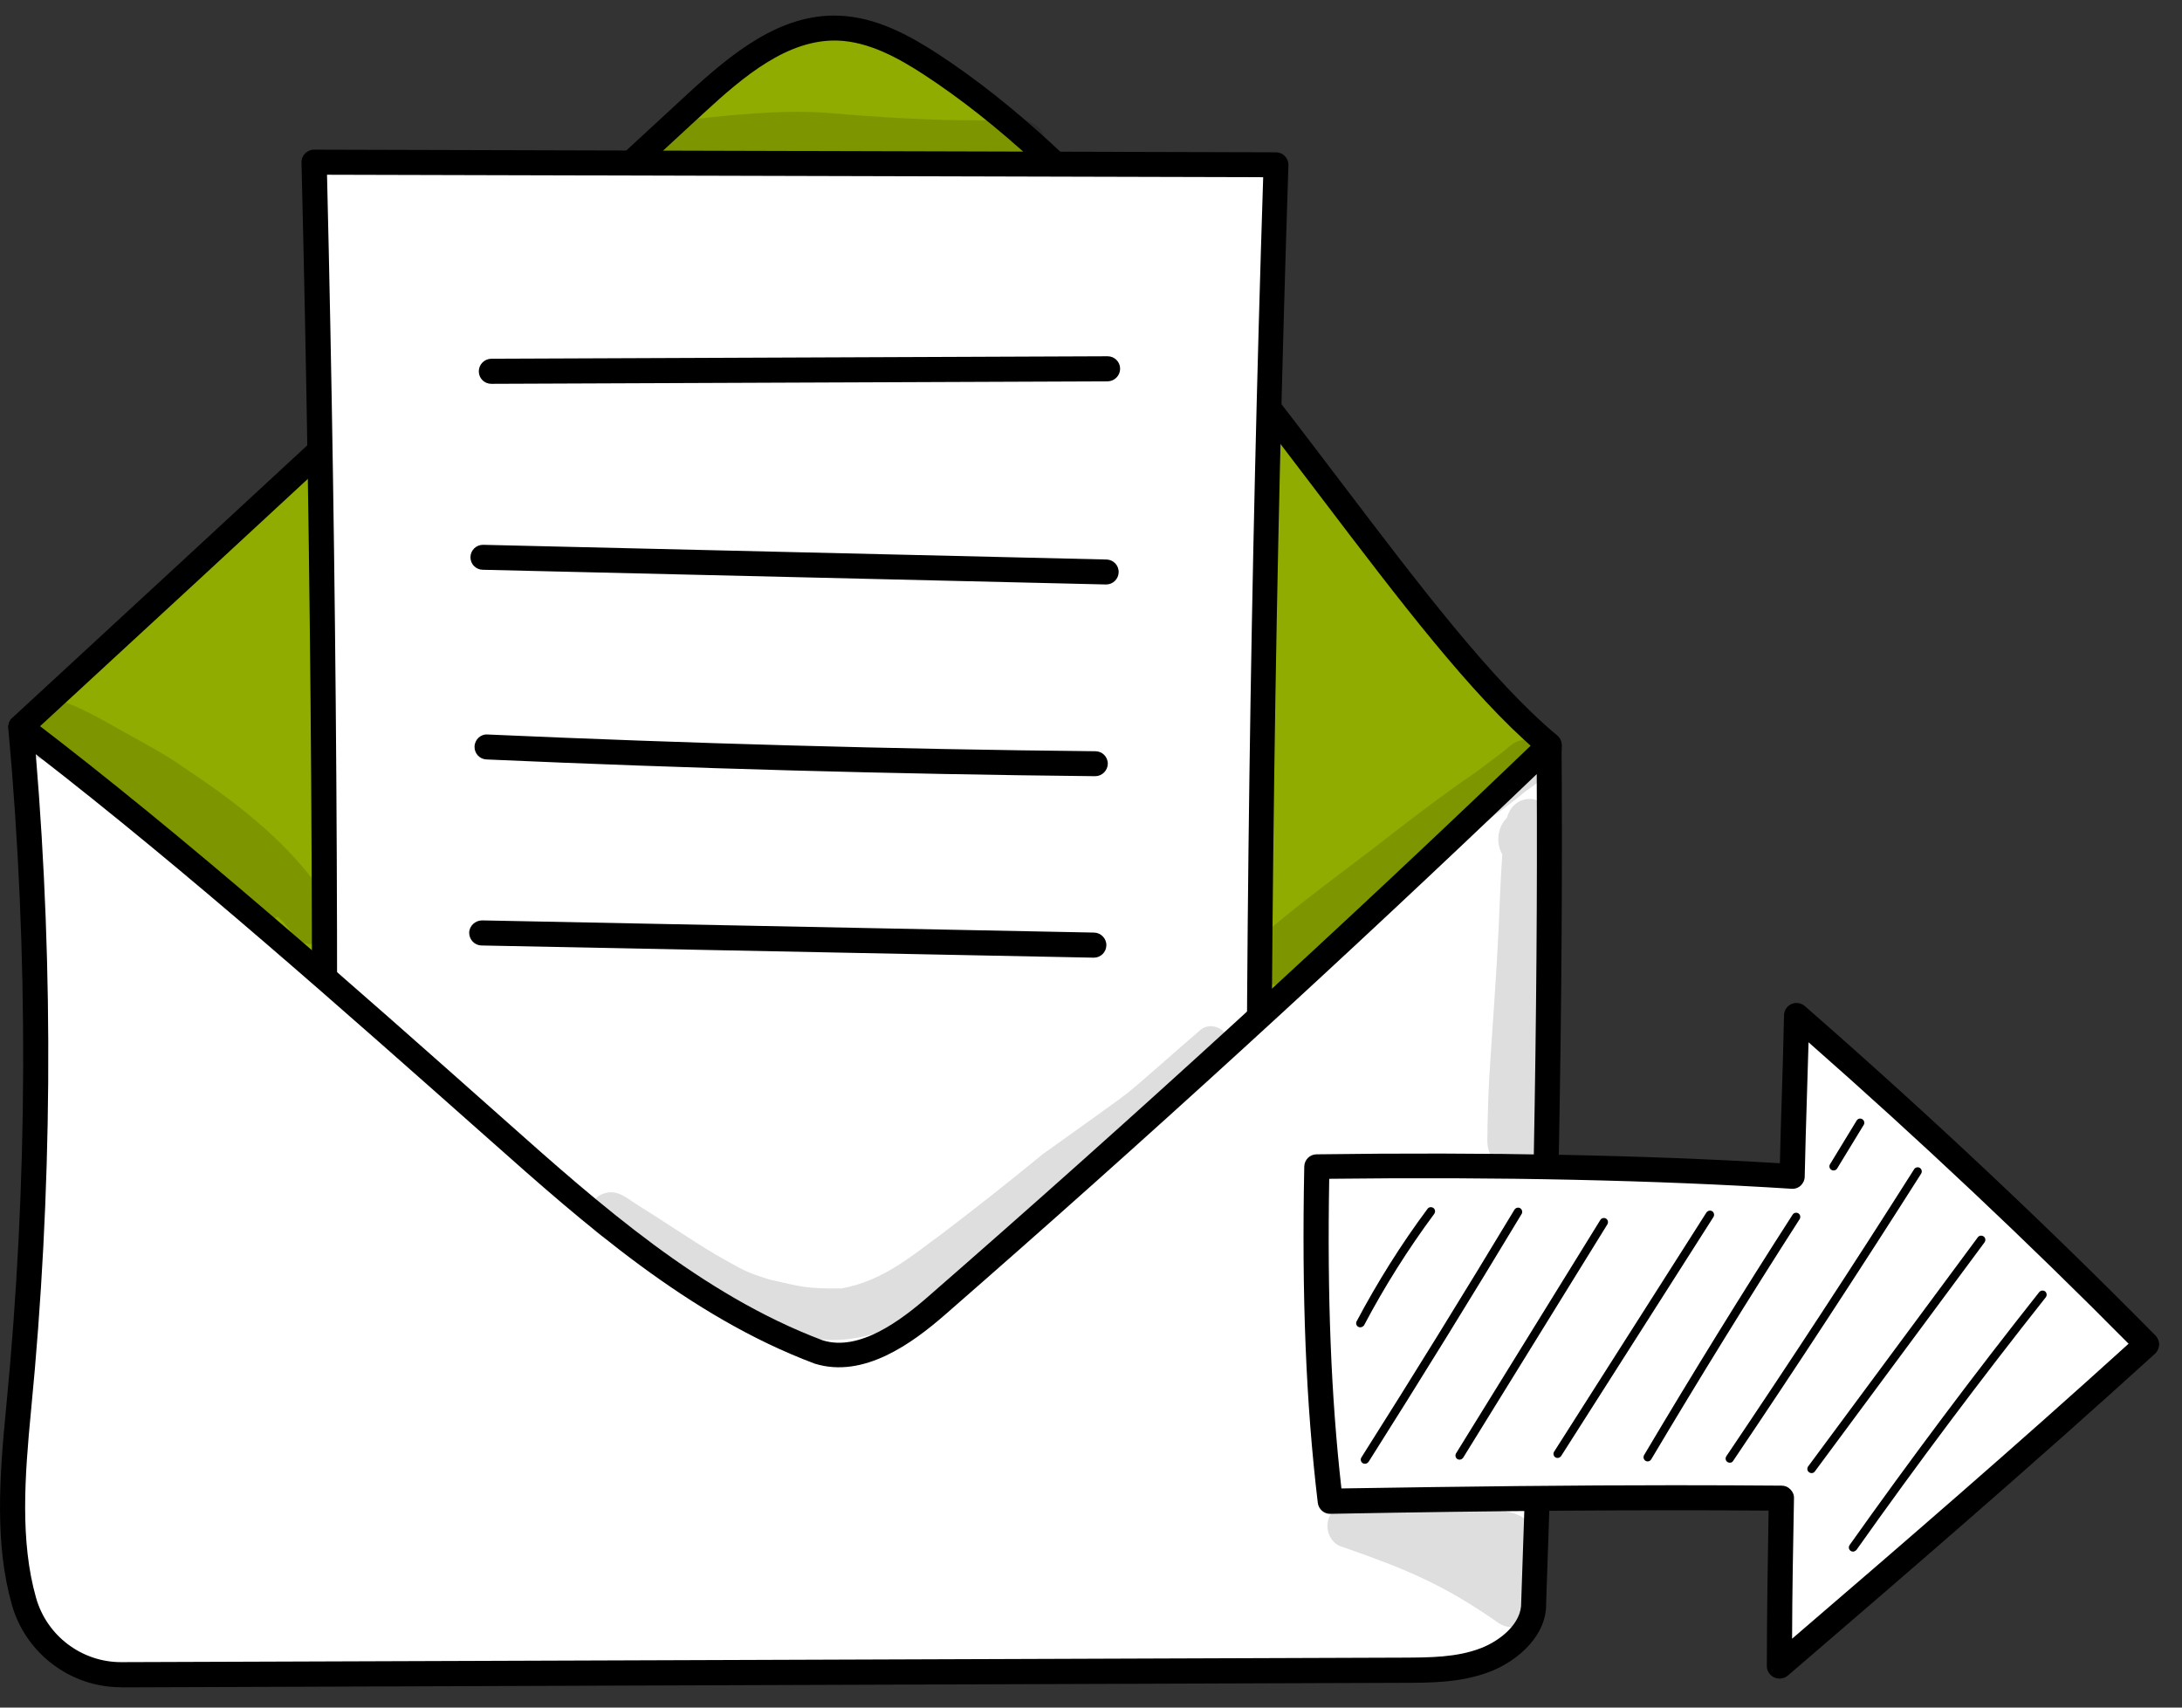 <?xml version="1.0" encoding="UTF-8"?> <svg xmlns="http://www.w3.org/2000/svg" width="46" height="36" viewBox="0 0 46 36" fill="none"><rect x="0" y="0" width="46" height="36" fill="#333333" stroke="none"/><path d="M0.438 15.332C5.094 11.035 10.007 6.485 14.663 2.189C15.517 1.4 16.497 0.563 17.661 0.597C18.372 0.618 19.028 0.971 19.622 1.36C25.049 4.906 29.21 12.834 32.657 15.715C32.489 21.112 28.505 26.614 24.449 30.181C23.041 31.417 21.491 32.558 19.697 33.099C18.357 33.501 16.921 33.55 15.538 33.334C11.47 32.697 8.027 29.825 5.747 26.394C3.469 22.96 1.935 19.242 0.438 15.332Z" fill="#90AC00"></path><path d="M17.141 33.716C16.599 33.716 16.049 33.672 15.498 33.586C11.748 32.999 8.116 30.427 5.529 26.532C3.175 22.987 1.603 19.101 0.193 15.42C0.156 15.318 0.18 15.207 0.261 15.132C2.59 12.984 4.982 10.774 7.373 8.561C9.765 6.348 12.156 4.138 14.486 1.989C15.42 1.13 16.438 0.289 17.67 0.33C18.468 0.354 19.176 0.75 19.767 1.133C23.037 3.269 25.831 6.95 28.297 10.199C29.921 12.338 31.456 14.36 32.829 15.506C32.891 15.559 32.925 15.636 32.925 15.717C32.752 21.296 28.526 26.946 24.628 30.371C23.409 31.444 21.757 32.748 19.78 33.342C18.951 33.592 18.059 33.716 17.141 33.716ZM0.746 15.401C2.129 19.002 3.679 22.795 5.966 26.242C8.472 30.013 11.974 32.501 15.578 33.067C16.992 33.289 18.39 33.209 19.622 32.841C21.5 32.275 23.096 31.014 24.275 29.979C28.062 26.653 32.161 21.2 32.39 15.828C30.998 14.632 29.482 12.632 27.876 10.518C25.438 7.303 22.672 3.662 19.48 1.575C18.954 1.232 18.323 0.877 17.654 0.855C16.612 0.827 15.696 1.591 14.845 2.376C12.515 4.524 10.124 6.734 7.732 8.947C5.381 11.123 3.036 13.293 0.746 15.401Z" fill="black"></path><path d="M6.621 3.419C6.835 12.083 6.893 20.75 6.794 29.418C6.794 29.418 26.524 29.377 26.545 29.136C26.502 20.58 26.619 12.024 26.901 3.475L6.621 3.419Z" fill="white"></path><path d="M6.798 29.683C6.727 29.683 6.659 29.655 6.609 29.605C6.56 29.556 6.532 29.488 6.532 29.417C6.628 20.79 6.569 12.048 6.356 3.427C6.353 3.356 6.38 3.288 6.43 3.236C6.479 3.186 6.548 3.155 6.619 3.155L26.899 3.211C26.97 3.211 27.038 3.239 27.087 3.291C27.137 3.344 27.165 3.412 27.162 3.483C26.883 11.992 26.763 20.623 26.809 29.132C26.809 29.142 26.809 29.148 26.809 29.157C26.781 29.457 26.781 29.475 23.455 29.543C21.816 29.577 19.529 29.605 16.664 29.63C11.789 29.67 6.848 29.683 6.798 29.683ZM6.894 3.684C7.098 12.135 7.157 20.7 7.064 29.154C14.251 29.138 24.736 29.064 26.283 28.919C26.243 20.561 26.36 12.091 26.63 3.736L6.894 3.684Z" fill="black"></path><path d="M0.438 15.328C0.874 20.11 0.859 24.932 0.392 29.708C0.262 31.03 0.147 32.493 0.506 33.76C0.766 34.678 1.604 35.312 2.557 35.309L6.245 35.296C7.702 35.29 9.156 35.287 10.614 35.281C16.941 35.259 23.264 35.234 29.591 35.213C30.176 35.21 30.773 35.206 31.317 34.996C31.862 34.786 32.348 34.319 32.332 33.785C32.552 27.717 32.7 21.649 32.657 15.711C28.45 19.755 24.146 23.695 19.747 27.528C19.054 28.134 18.132 28.777 17.253 28.505C14.682 27.541 12.569 25.68 10.518 23.859C7.155 20.87 3.795 17.884 0.438 15.328Z" fill="white"></path><path d="M2.548 35.571C1.484 35.571 0.54 34.857 0.25 33.831C-0.112 32.554 -0.013 31.138 0.129 29.683C0.593 24.929 0.608 20.107 0.175 15.353C0.166 15.248 0.219 15.149 0.311 15.099C0.401 15.05 0.516 15.056 0.599 15.121C3.962 17.683 7.384 20.722 10.694 23.661C12.612 25.367 14.79 27.299 17.346 28.258C18.116 28.496 18.986 27.843 19.573 27.33C23.948 23.516 28.289 19.544 32.475 15.523C32.552 15.448 32.663 15.43 32.759 15.47C32.855 15.51 32.92 15.606 32.92 15.711C32.957 20.858 32.855 26.604 32.595 33.797C32.614 34.468 32.014 35.011 31.41 35.243C30.813 35.475 30.164 35.478 29.588 35.478L2.558 35.574C2.554 35.571 2.551 35.571 2.548 35.571ZM0.754 15.9C1.137 20.496 1.103 25.145 0.655 29.732C0.519 31.138 0.423 32.498 0.76 33.685C0.986 34.486 1.722 35.042 2.551 35.042C2.554 35.042 2.554 35.042 2.558 35.042L29.588 34.947C30.142 34.944 30.714 34.944 31.222 34.746C31.639 34.585 32.082 34.217 32.069 33.787C32.317 26.873 32.422 21.303 32.397 16.32C28.341 20.202 24.146 24.035 19.92 27.72C19.236 28.316 18.209 29.07 17.176 28.749C14.512 27.751 12.297 25.785 10.342 24.048C7.195 21.259 3.947 18.372 0.754 15.9Z" fill="black"></path><path d="M37.787 24.803C34.541 24.596 31.039 24.553 27.763 24.596C27.713 26.939 27.763 29.285 28.044 31.65C31.191 31.591 34.34 31.557 37.558 31.585C37.536 32.76 37.515 33.937 37.515 35.124C40.083 32.917 42.65 30.71 45.255 28.34C42.889 25.938 40.426 23.629 37.877 21.403C37.858 22.544 37.809 23.703 37.787 24.803Z" fill="white"></path><path d="M37.514 35.389C37.477 35.389 37.44 35.38 37.403 35.364C37.31 35.321 37.248 35.228 37.248 35.127C37.248 34.026 37.267 32.923 37.285 31.847C34.55 31.828 31.685 31.847 28.047 31.915C27.914 31.921 27.797 31.816 27.781 31.683C27.53 29.572 27.441 27.319 27.496 24.592C27.5 24.45 27.614 24.336 27.756 24.336C31.36 24.286 34.646 24.351 37.523 24.524C37.533 24.054 37.548 23.572 37.564 23.09C37.582 22.527 37.598 21.962 37.61 21.402C37.613 21.3 37.672 21.208 37.768 21.167C37.861 21.127 37.972 21.143 38.049 21.211C40.639 23.473 43.126 25.81 45.444 28.159C45.493 28.212 45.521 28.28 45.518 28.351C45.515 28.422 45.484 28.49 45.431 28.54C42.82 30.913 40.209 33.161 37.684 35.331C37.638 35.368 37.576 35.389 37.514 35.389ZM35.299 31.312C36.069 31.312 36.818 31.315 37.561 31.321C37.632 31.321 37.697 31.349 37.746 31.402C37.796 31.451 37.824 31.519 37.82 31.59C37.802 32.558 37.783 33.553 37.78 34.548C40.101 32.555 42.486 30.496 44.874 28.329C42.749 26.184 40.484 24.048 38.127 21.974C38.117 22.351 38.105 22.728 38.093 23.102C38.074 23.677 38.059 24.249 38.046 24.806C38.046 24.877 38.015 24.945 37.963 24.994C37.91 25.044 37.839 25.068 37.768 25.062C34.903 24.88 31.627 24.809 28.022 24.852C27.979 27.337 28.059 29.427 28.279 31.38C30.949 31.337 33.198 31.312 35.299 31.312Z" fill="black"></path><path d="M10.357 8.092C10.211 8.092 10.094 7.975 10.094 7.829C10.094 7.684 10.211 7.566 10.357 7.563L23.351 7.511C23.496 7.511 23.614 7.628 23.614 7.774C23.614 7.919 23.496 8.037 23.351 8.04L10.357 8.092Z" fill="black"></path><path d="M23.32 12.322C23.317 12.322 23.317 12.322 23.314 12.322L10.175 12.012C10.029 12.009 9.915 11.889 9.918 11.743C9.921 11.601 10.039 11.486 10.181 11.486C10.184 11.486 10.184 11.486 10.187 11.486L23.327 11.796C23.472 11.799 23.587 11.919 23.583 12.065C23.58 12.207 23.463 12.322 23.32 12.322Z" fill="black"></path><path d="M23.088 16.364C18.828 16.321 14.512 16.2 10.255 16.011C10.109 16.005 9.998 15.881 10.004 15.736C10.01 15.591 10.134 15.473 10.28 15.485C14.53 15.674 18.843 15.795 23.094 15.838C23.239 15.838 23.357 15.959 23.354 16.104C23.351 16.246 23.233 16.364 23.088 16.364Z" fill="black"></path><path d="M23.061 20.19C23.058 20.19 23.058 20.19 23.055 20.19L10.15 19.933C10.005 19.93 9.891 19.81 9.891 19.664C9.894 19.519 10.018 19.407 10.16 19.404L23.064 19.661C23.209 19.664 23.327 19.785 23.324 19.93C23.321 20.076 23.203 20.19 23.061 20.19Z" fill="black"></path><path d="M28.677 27.983C28.665 27.983 28.649 27.98 28.637 27.974C28.593 27.953 28.578 27.897 28.6 27.857C29.036 27.034 29.537 26.234 30.094 25.486C30.122 25.446 30.177 25.439 30.218 25.467C30.258 25.495 30.264 25.551 30.236 25.591C29.686 26.333 29.187 27.124 28.757 27.94C28.739 27.965 28.708 27.983 28.677 27.983Z" fill="black"></path><path d="M28.774 30.86C28.759 30.86 28.744 30.856 28.728 30.847C28.688 30.822 28.675 30.767 28.7 30.727C29.789 29.008 30.875 27.249 31.927 25.503C31.952 25.463 32.008 25.447 32.048 25.472C32.088 25.497 32.103 25.552 32.079 25.592C31.027 27.339 29.941 29.098 28.852 30.819C28.83 30.847 28.802 30.86 28.774 30.86Z" fill="black"></path><path d="M30.771 30.773C30.755 30.773 30.74 30.77 30.724 30.761C30.684 30.736 30.672 30.68 30.696 30.64L33.738 25.719C33.762 25.679 33.818 25.667 33.858 25.691C33.898 25.716 33.911 25.772 33.886 25.812L30.845 30.733C30.826 30.758 30.798 30.773 30.771 30.773Z" fill="black"></path><path d="M32.837 30.737C32.822 30.737 32.803 30.734 32.791 30.725C32.75 30.7 32.738 30.645 32.763 30.605L35.974 25.563C36.002 25.523 36.055 25.511 36.095 25.535C36.135 25.56 36.147 25.616 36.123 25.656L32.911 30.697C32.893 30.722 32.865 30.737 32.837 30.737Z" fill="black"></path><path d="M34.735 30.81C34.719 30.81 34.704 30.807 34.691 30.798C34.651 30.773 34.636 30.721 34.66 30.677C35.669 28.977 36.721 27.271 37.791 25.608C37.816 25.568 37.872 25.555 37.912 25.58C37.952 25.605 37.965 25.66 37.94 25.701C36.872 27.364 35.821 29.067 34.812 30.764C34.793 30.795 34.766 30.81 34.735 30.81Z" fill="black"></path><path d="M36.467 30.838C36.451 30.838 36.433 30.832 36.417 30.823C36.377 30.795 36.368 30.742 36.393 30.702C37.738 28.708 39.072 26.672 40.353 24.65C40.377 24.61 40.433 24.597 40.473 24.622C40.514 24.647 40.526 24.703 40.501 24.743C39.217 26.764 37.884 28.804 36.538 30.798C36.523 30.826 36.495 30.838 36.467 30.838Z" fill="black"></path><path d="M38.655 24.676C38.639 24.676 38.624 24.673 38.608 24.663C38.568 24.639 38.553 24.583 38.581 24.543L39.141 23.624C39.165 23.584 39.221 23.568 39.261 23.596C39.301 23.621 39.317 23.677 39.289 23.717L38.729 24.636C38.714 24.66 38.686 24.676 38.655 24.676Z" fill="black"></path><path d="M38.19 31.057C38.171 31.057 38.153 31.051 38.137 31.038C38.097 31.01 38.091 30.955 38.119 30.915L41.695 26.086C41.723 26.046 41.779 26.04 41.819 26.068C41.859 26.096 41.865 26.151 41.837 26.192L38.261 31.02C38.245 31.044 38.218 31.057 38.19 31.057Z" fill="black"></path><path d="M39.064 32.712C39.045 32.712 39.03 32.706 39.014 32.696C38.974 32.669 38.965 32.613 38.993 32.573C40.273 30.768 41.619 28.972 42.99 27.241C43.021 27.204 43.076 27.198 43.114 27.225C43.151 27.256 43.157 27.312 43.129 27.349C41.758 29.08 40.416 30.87 39.138 32.675C39.116 32.696 39.092 32.712 39.064 32.712Z" fill="black"></path><g opacity="0.129"><path d="M6.715 18.705C5.967 17.666 4.933 16.884 3.875 16.18C3.473 15.895 3.037 15.667 2.607 15.429C2.161 15.178 1.719 14.912 1.227 14.755C0.398 14.532 0.039 15.738 0.856 16.007C1.722 16.31 1.942 16.455 2.588 16.727C2.591 16.727 2.591 16.727 2.594 16.73C2.662 16.764 2.73 16.798 2.795 16.835C2.718 17.03 2.764 17.277 2.969 17.391C3.683 17.765 4.098 18.007 4.528 18.455C4.76 18.705 4.989 18.959 5.233 19.197C5.329 19.308 5.453 19.404 5.608 19.401C5.697 19.404 5.781 19.376 5.852 19.326C5.868 19.342 5.883 19.354 5.899 19.367C5.96 19.419 6.112 19.608 6.143 19.645C6.146 19.651 6.149 19.654 6.152 19.66C6.183 19.716 6.22 19.762 6.273 19.796C6.517 20.022 6.957 19.877 7.04 19.558C7.127 19.243 6.876 18.962 6.715 18.705Z" fill="black"></path></g><g opacity="0.129"><path d="M32.043 15.612C31.872 15.655 31.761 15.804 31.622 15.897C31.829 15.739 31.346 16.107 31.136 16.264C30.372 16.784 29.642 17.349 28.912 17.918C28.41 18.301 28.049 18.564 27.359 19.105C27.133 19.284 26.91 19.464 26.697 19.655C26.598 19.748 26.477 19.828 26.437 19.964C26.164 20.527 26.919 21.049 27.365 20.613C28.271 19.773 29.24 18.997 30.183 18.193C30.904 17.59 31.251 17.408 32.052 16.774C32.228 16.604 32.497 16.502 32.599 16.271C32.779 15.924 32.414 15.507 32.043 15.612Z" fill="black"></path></g><g opacity="0.129"><path d="M32.388 32.603C32.336 31.837 31.797 31.843 31.178 31.834C31.141 31.831 31.129 31.827 31.132 31.827C30.888 31.793 30.637 31.79 30.393 31.753C30.38 31.75 30.371 31.75 30.359 31.75C30.377 31.753 30.399 31.756 30.42 31.759C30.393 31.756 30.362 31.75 30.334 31.747C30.303 31.744 30.297 31.741 30.312 31.744C30.294 31.741 30.275 31.738 30.256 31.735C29.882 31.682 29.91 31.685 29.799 31.67C29.721 31.654 29.641 31.66 29.567 31.682C29.542 31.679 29.517 31.676 29.495 31.673C29.276 31.648 29.016 31.66 28.87 31.843C28.768 31.806 28.669 31.769 28.57 31.735C28.453 31.701 28.323 31.716 28.215 31.775C27.865 31.954 27.927 32.517 28.311 32.616C29.675 33.092 30.442 33.413 31.602 34.223C31.918 34.43 32.354 34.235 32.419 33.867C32.49 33.45 32.394 33.024 32.388 32.603Z" fill="black"></path></g><g opacity="0.129"><path d="M30.355 31.749C30.333 31.746 30.318 31.743 30.309 31.743C30.315 31.743 30.324 31.746 30.33 31.746C30.336 31.746 30.346 31.749 30.355 31.749Z" fill="black"></path></g><g opacity="0.129"><path d="M25.274 21.742C24.801 22.147 24.071 22.802 23.774 23.04C23.489 23.263 22.765 23.77 21.98 24.335C21.104 25.049 20.727 25.346 19.826 26.036C19.337 26.379 18.641 27.015 17.729 27.164C16.977 27.167 16.921 27.133 16.219 26.975C15.671 26.802 15.662 26.771 15.083 26.447C14.53 26.116 14.001 25.751 13.453 25.411C13.242 25.285 13.032 25.074 12.769 25.152C12.37 25.241 12.28 25.825 12.639 26.026C13.509 26.576 14.338 27.198 15.26 27.662C15.77 27.909 16.327 28.054 16.881 28.165C18.313 28.527 19.588 27.674 20.612 26.765C21.565 25.983 22.459 25.136 23.418 24.36C24.127 23.767 24.82 23.158 25.509 22.543C25.63 22.416 25.81 22.326 25.884 22.166C26.06 21.804 25.562 21.452 25.274 21.742Z" fill="black"></path></g><g opacity="0.129"><path d="M20.714 2.537C19.622 2.54 18.533 2.475 17.447 2.379C16.627 2.321 15.807 2.389 14.994 2.472C14.768 2.494 14.542 2.522 14.316 2.549C14.087 2.562 13.843 2.617 13.722 2.834C13.496 3.192 13.768 3.699 14.195 3.696C15.652 3.495 17.125 3.563 18.589 3.641C19.35 3.647 20.111 3.607 20.872 3.594C21.144 3.554 21.441 3.616 21.704 3.526C21.899 3.464 22.032 3.254 22.035 3.053C22.01 2.349 21.197 2.54 20.714 2.537Z" fill="black"></path></g><g opacity="0.129"><path d="M32.701 17.317C32.695 17.042 32.447 16.773 32.122 16.859C31.921 16.918 31.819 17.066 31.767 17.243C31.566 17.444 31.531 17.774 31.671 18.015C31.634 18.538 31.615 19.063 31.593 19.586C31.544 20.618 31.463 21.647 31.398 22.68C31.377 23.044 31.367 23.409 31.358 23.771C31.367 23.944 31.327 24.136 31.401 24.296C31.59 24.819 32.395 24.667 32.398 24.114C32.327 22.8 32.429 21.486 32.512 20.176C32.549 19.511 32.552 18.847 32.596 18.182C32.849 17.978 32.89 17.579 32.701 17.317Z" fill="black"></path></g></svg> 